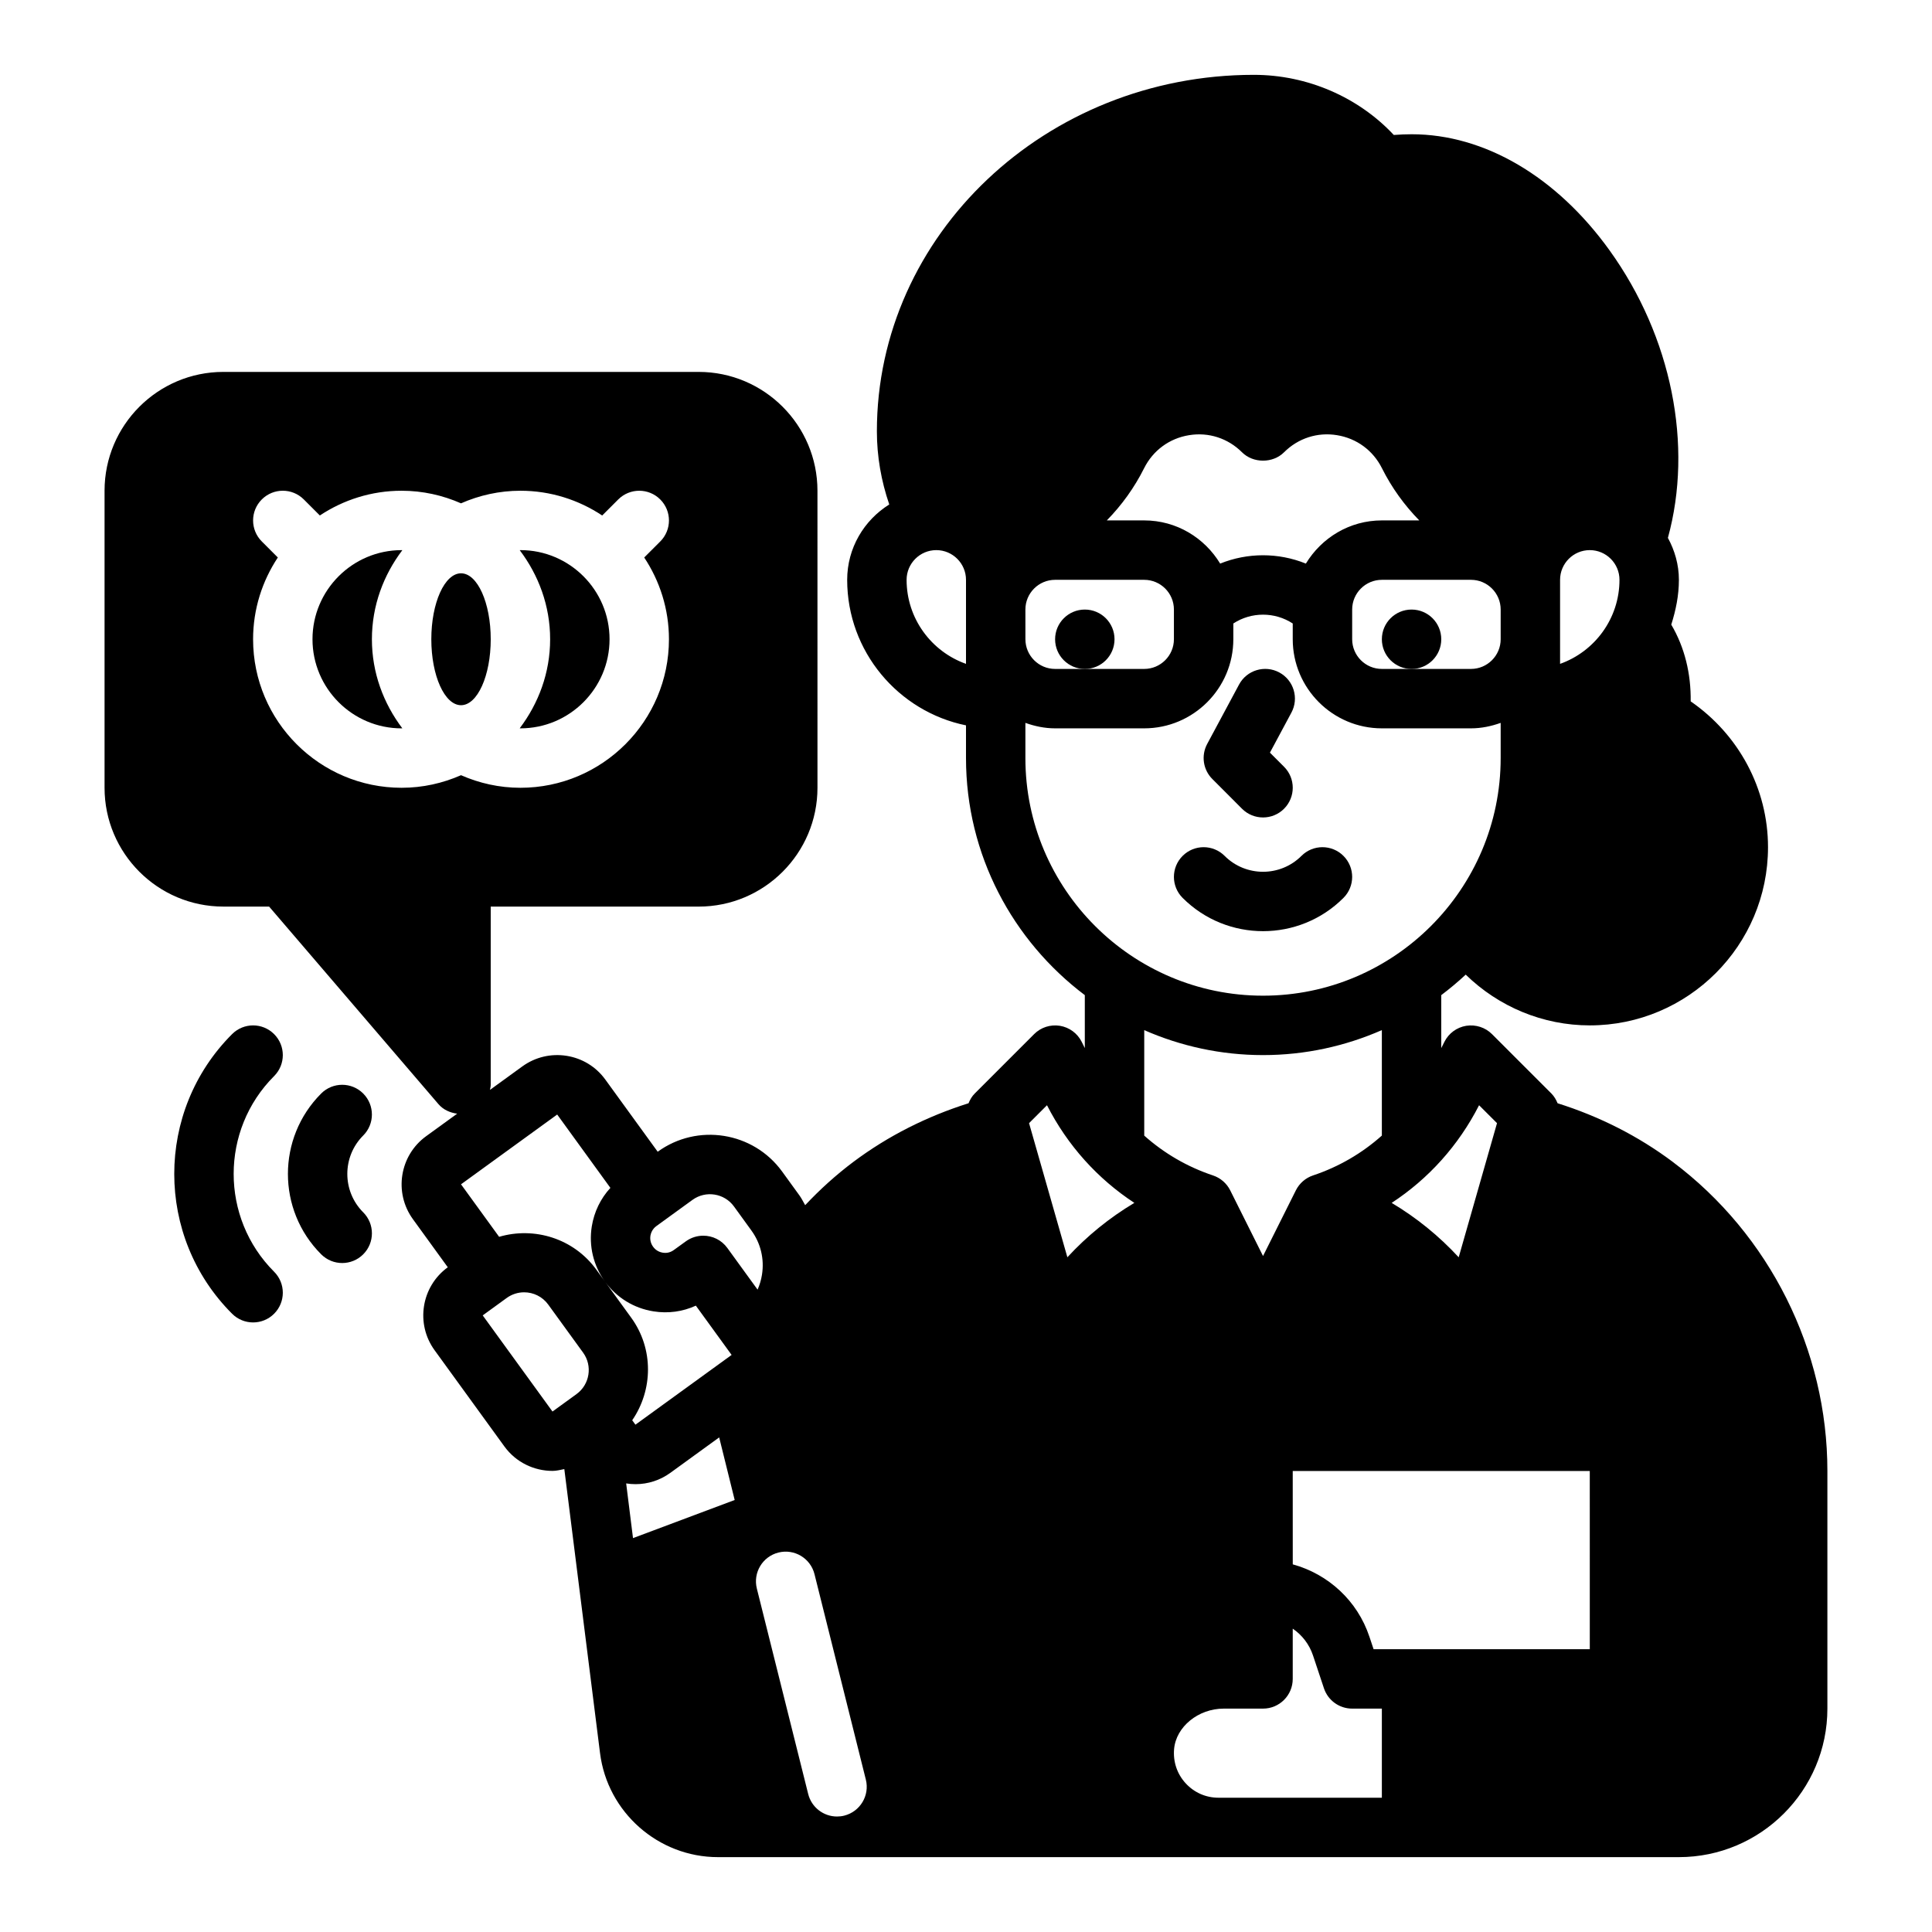 <?xml version="1.0" encoding="UTF-8"?>
<!-- Uploaded to: SVG Repo, www.svgrepo.com, Generator: SVG Repo Mixer Tools -->
<svg fill="#000000" width="800px" height="800px" version="1.1" viewBox="144 144 512 512" xmlns="http://www.w3.org/2000/svg">
 <g>
  <path d="m281.92 337.02c13.02 0 23.617-10.598 23.617-23.617s-10.598-23.617-23.617-23.617c-0.062 0-0.125 0.016-0.188 0.016 4.988 6.598 8.059 14.715 8.059 23.602s-3.07 17.004-8.062 23.602c0.066 0 0.129 0.016 0.191 0.016z"/>
  <path d="m250.43 289.79c-13.02 0-23.617 10.598-23.617 23.617s10.598 23.617 23.617 23.617c0.062 0 0.125-0.016 0.188-0.016-4.988-6.598-8.059-14.715-8.059-23.602s3.07-17.004 8.062-23.602c-0.066 0-0.129-0.016-0.191-0.016z"/>
  <path d="m274.05 313.41c0 9.652-3.523 17.477-7.871 17.477-4.348 0-7.875-7.824-7.875-17.477s3.527-17.477 7.875-17.477c4.348 0 7.871 7.824 7.871 17.477"/>
  <path d="m587.35 451.95c-9.281-6.957-19.578-12.113-30.574-15.578-0.387-0.938-0.898-1.836-1.645-2.582l-15.742-15.742c-1.785-1.785-4.297-2.582-6.824-2.203-2.496 0.41-4.652 1.984-5.777 4.25l-0.84 1.66v-14.035c2.25-1.699 4.418-3.504 6.481-5.434 8.73 8.512 20.453 13.453 32.883 13.453 26.047 0 47.23-21.184 47.23-47.23 0-15.508-7.769-29.859-20.492-38.637 0.102-7.328-1.598-14.328-5.148-20.34 1.199-3.773 2.023-7.707 2.023-11.871 0-4.039-1.109-7.793-2.914-11.117 6.723-24.465 1.047-53.262-15.469-76.211-14.062-19.543-33.168-30.754-52.418-30.754-1.527 0-3.094 0.062-4.754 0.188-9.391-10.043-22.945-15.934-37.086-15.934-55.086 0-99.902 42.379-99.902 94.465 0 6.66 1.148 13.145 3.281 19.391-6.676 4.172-11.152 11.531-11.152 19.973 0 19.004 13.547 34.906 31.488 38.566v8.664c0 25.68 12.414 48.445 31.488 62.828v14.035l-0.828-1.66c-1.133-2.266-3.281-3.84-5.777-4.25-2.527-0.395-5.047 0.418-6.824 2.203l-15.742 15.742c-0.746 0.746-1.25 1.637-1.645 2.582-10.996 3.473-21.293 8.621-30.574 15.578-4.535 3.41-8.777 7.242-12.715 11.43-0.504-0.844-0.906-1.73-1.488-2.535l-4.621-6.375c-7.644-10.539-22.449-12.895-32.977-5.25l-13.871-19.113c-2.465-3.41-6.117-5.644-10.273-6.305-4.133-0.652-8.312 0.332-11.723 2.801l-8.582 6.227c0.074-0.441 0.199-0.883 0.199-1.344v-47.23h55.105c17.367 0 31.488-14.121 31.488-31.488l-0.004-78.723c0-17.367-14.121-31.488-31.488-31.488h-125.95c-17.367 0-31.488 14.121-31.488 31.488v78.719c0 17.367 14.121 31.488 31.488 31.488h12.121l44.879 52.355c1.289 1.504 3.086 2.273 4.961 2.527l-8.227 5.969c-7.031 5.094-8.605 14.957-3.504 21.988l9.242 12.746c-7.031 5.102-8.598 14.965-3.496 21.988l18.492 25.488c3.078 4.242 7.887 6.488 12.77 6.488 1.047 0 2.078-0.277 3.117-0.48l0.023 0.188 9.445 75.098c1.969 15.664 15.43 27.551 31.25 27.551h254.65c21.703 0 39.359-17.656 39.359-39.359v-62.977c0.004-32.039-15.301-62.648-40.934-81.871zm-187.35-146.42v14.398c-9.164-3.25-15.742-12.004-15.742-22.27 0-4.336 3.535-7.871 7.871-7.871 4.336 0 7.871 3.535 7.871 7.871zm-82.035 163.38 9.555-6.934c3.512-2.543 8.445-1.762 10.988 1.746l4.621 6.375c2.473 3.402 3.465 7.566 2.801 11.723-0.219 1.379-0.613 2.699-1.164 3.945l-8.016-11.043c-1.543-2.125-3.945-3.25-6.383-3.25-1.598 0-3.219 0.488-4.613 1.496l-3.188 2.305c-1.141 0.836-2.312 0.812-2.93 0.699-0.598-0.094-1.73-0.426-2.566-1.582-0.828-1.148-0.797-2.32-0.699-2.93 0.113-0.59 0.445-1.723 1.594-2.551zm-67.535-116.14c-21.703 0-39.359-17.656-39.359-39.359 0-8.004 2.434-15.445 6.559-21.672l-4.25-4.25c-3.078-3.078-3.078-8.055 0-11.133 3.078-3.078 8.055-3.078 11.133 0l4.25 4.25c6.223-4.121 13.664-6.555 21.668-6.555 5.606 0 10.91 1.211 15.742 3.336 4.836-2.125 10.141-3.336 15.746-3.336 8.004 0 15.445 2.434 21.672 6.559l4.25-4.25c3.078-3.078 8.055-3.078 11.133 0s3.078 8.055 0 11.133l-4.25 4.25c4.125 6.223 6.555 13.664 6.555 21.668 0 21.703-17.656 39.359-39.359 39.359-5.606 0-10.91-1.211-15.742-3.336-4.836 2.125-10.141 3.336-15.746 3.336zm46.352 160.68-6.367 4.621-18.492-25.48 6.367-4.621c1.395-1.008 3.008-1.496 4.613-1.496 2.441 0 4.848 1.133 6.383 3.25l9.242 12.738c2.551 3.504 1.766 8.438-1.746 10.988zm5.25-32.984c-6.023-8.297-16.445-11.422-25.758-8.699l-10.098-13.914 25.488-18.492 14.098 19.438c-2.59 2.816-4.305 6.336-4.93 10.203-0.828 5.195 0.418 10.391 3.504 14.641 3.086 4.258 7.644 7.055 12.84 7.879 3.891 0.621 7.754 0.086 11.234-1.512l9.477 13.059-25.488 18.484-0.852-1.172c5.488-8.004 5.746-18.895-0.27-27.184zm9.723 71.148-1.812-14.484v-0.008c0.836 0.133 1.66 0.195 2.496 0.195 3.289 0 6.496-1.031 9.211-3l12.941-9.391 4.094 16.531 0.016 0.055zm55.977 73.547c-0.645 0.164-1.281 0.234-1.922 0.234-3.527 0-6.731-2.387-7.629-5.961l-13.609-54.449c-1.055-4.219 1.512-8.492 5.731-9.547s8.492 1.512 9.547 5.731l13.609 54.449c1.051 4.207-1.508 8.48-5.727 9.543zm168.24-188.26 4.754 4.746-10.156 35.543c-5.203-5.637-11.172-10.484-17.758-14.414 9.754-6.383 17.727-15.223 23.16-25.875zm21.465-123.5v-15.742c0-4.336 3.527-7.871 7.871-7.871s7.871 3.535 7.871 7.871c0 10.266-6.582 19.02-15.742 22.27zm-15.742-7.871v7.871c0 4.336-3.527 7.871-7.871 7.871h-23.613c-4.344 0-7.871-3.535-7.871-7.871v-7.871c0-4.336 3.527-7.871 7.871-7.871h23.617c4.34 0 7.867 3.531 7.867 7.871zm-94.488-37.457c2.363-4.715 6.699-7.902 11.902-8.746 5.18-0.852 10.312 0.812 14.043 4.535 2.953 2.953 8.18 2.953 11.133 0 3.731-3.731 8.871-5.391 14.043-4.535 5.203 0.844 9.539 4.031 11.902 8.746 2.59 5.18 5.953 9.816 9.895 13.84h-9.918c-8.559 0-15.988 4.613-20.137 11.445-7.266-2.945-15.445-2.945-22.711 0-4.141-6.832-11.57-11.445-20.129-11.445h-9.91c3.934-4.023 7.297-8.66 9.887-13.84zm-31.465 37.457c0-4.336 3.527-7.871 7.871-7.871h23.617c4.344 0 7.871 3.535 7.871 7.871v7.871c0 4.336-3.527 7.871-7.871 7.871h-23.613c-4.344 0-7.871-3.535-7.871-7.871zm0 39.359v-9.32c2.473 0.883 5.102 1.449 7.871 1.449h23.617c13.02 0 23.617-10.598 23.617-23.617v-4.172c4.762-3.117 10.98-3.117 15.742 0v4.172c0 13.02 10.598 23.617 23.617 23.617h23.617c2.769 0 5.398-0.566 7.871-1.449v9.32c0 34.723-28.254 62.977-62.977 62.977s-62.977-28.254-62.977-62.977zm11.125 132.3-10.156-35.543 4.754-4.746c5.434 10.652 13.406 19.484 23.152 25.875-6.582 3.93-12.547 8.77-17.75 14.414zm20.363-60.195c9.652 4.234 20.293 6.617 31.488 6.617s21.836-2.387 31.488-6.621v27.953c-5.227 4.66-11.383 8.273-18.23 10.555-1.977 0.66-3.613 2.078-4.551 3.945l-8.707 17.414-8.699-17.406c-0.938-1.867-2.574-3.281-4.551-3.945-6.848-2.281-13.004-5.894-18.23-10.555v-27.957zm62.977 203.42h-43.297c-3.352 0-6.438-1.363-8.707-3.832-2.258-2.465-3.344-5.684-3.055-9.055 0.512-5.918 6.418-10.727 13.164-10.727h10.406c4.352 0 7.871-3.527 7.871-7.871v-13.32c2.465 1.684 4.394 4.148 5.383 7.133l2.891 8.684c1.07 3.207 4.078 5.375 7.473 5.375h7.871zm55.105-62.977v23.613h-57.297l-1.102-3.297c-3.188-9.574-10.926-16.602-20.316-19.184l-0.008-24.746h78.719z"/>
  <path d="m525.95 313.41c0 4.348-3.523 7.871-7.871 7.871s-7.871-3.523-7.871-7.871 3.523-7.871 7.871-7.871 7.871 3.523 7.871 7.871"/>
  <path d="m439.36 313.41c0 4.348-3.523 7.871-7.871 7.871-4.348 0-7.875-3.523-7.875-7.871s3.527-7.871 7.875-7.871c4.348 0 7.871 3.523 7.871 7.871"/>
  <path d="m478.72 390.77c7.715 0 15.438-2.938 21.309-8.816 3.078-3.078 3.078-8.055 0-11.133s-8.055-3.078-11.133 0c-5.613 5.613-14.746 5.613-20.355 0-3.078-3.078-8.055-3.078-11.133 0s-3.078 8.055 0 11.133c5.875 5.879 13.598 8.816 21.312 8.816z"/>
  <path d="m473.15 358.33c1.535 1.535 3.551 2.305 5.566 2.305s4.031-0.77 5.566-2.305c3.078-3.078 3.078-8.055 0-11.133l-3.738-3.738 5.684-10.598c2.062-3.824 0.621-8.605-3.211-10.66s-8.613-0.613-10.66 3.219l-8.445 15.742c-1.645 3.062-1.086 6.832 1.371 9.289z"/>
  <path d="m240.25 433.79c-3.078-3.078-8.055-3.078-11.133 0-11.754 11.754-11.754 30.867 0 42.617 1.539 1.539 3.555 2.309 5.57 2.309s4.031-0.77 5.566-2.305c3.078-3.078 3.078-8.055 0-11.133-5.613-5.613-5.613-14.746 0-20.355 3.074-3.078 3.074-8.055-0.004-11.133z"/>
  <path d="m216.64 418.05c-3.078-3.078-8.055-3.078-11.133 0-20.438 20.43-20.438 53.68 0 74.105 1.535 1.535 3.551 2.305 5.566 2.305 2.016 0 4.031-0.77 5.566-2.305 3.078-3.078 3.078-8.055 0-11.133-14.289-14.297-14.289-37.551 0-51.844 3.078-3.078 3.078-8.051 0-11.129z"/>
 </g>
</svg>
